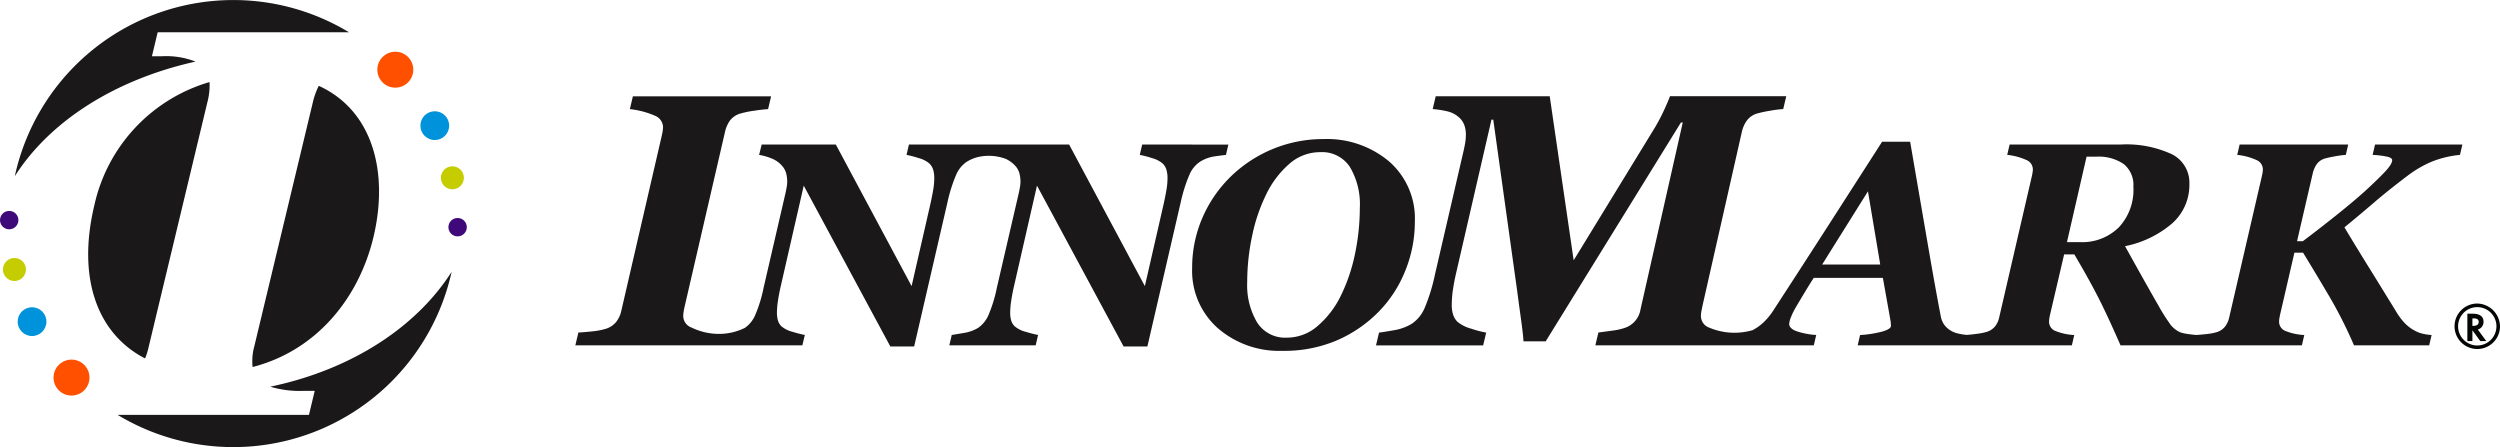 <svg id="Layer_1" data-name="Layer 1" xmlns="http://www.w3.org/2000/svg" viewBox="0 0 247.786 44.314">
  <defs>
    <style>
      .cls-1 {
        fill: #1a1818;
      }

      .cls-2 {
        fill: #ff5000;
      }

      .cls-3 {
        fill: #0092da;
      }

      .cls-4 {
        fill: #c5cc00;
      }

      .cls-5 {
        fill: #3f097a;
      }

      .cls-6 {
        fill: #040505;
        fill-rule: evenodd;
      }
    </style>
  </defs>
  <title>Artwork 30</title>
  <g>
    <g>
      <g>
        <path class="cls-1" d="M113.207,14.327l-.238,1.024a9.637,9.637,0,0,1,1.2.316,2.72,2.72,0,0,1,1.085.554,1.474,1.474,0,0,1,.344.568,2.786,2.786,0,0,1,.119.891,6.652,6.652,0,0,1-.092,1.059c-.06.379-.157.868-.287,1.465l-1.866,8.155-7.506-14.031H90.088l-.238,1.024a9.637,9.637,0,0,1,1.2.316,2.72,2.72,0,0,1,1.085.554,1.473,1.473,0,0,1,.344.568,2.786,2.786,0,0,1,.119.891,6.661,6.661,0,0,1-.092,1.059c-.06.379-.157.868-.287,1.465l-1.866,8.155L82.843,14.327H75.491l-.252,1.024a5.834,5.834,0,0,1,1.349.4,2.655,2.655,0,0,1,.97.736,1.807,1.807,0,0,1,.366.708,3.28,3.28,0,0,1,.1.806,3.1,3.1,0,0,1-.05.526c-.032.192-.073.4-.119.61L75.688,28.5a13.81,13.81,0,0,1-.829,2.714A2.955,2.955,0,0,1,73.822,32.5a5.768,5.768,0,0,1-2.426.593,6.207,6.207,0,0,1-2.866-.634,1.215,1.215,0,0,1-.809-1.209,2.5,2.5,0,0,1,.044-.4c.029-.175.067-.36.113-.556L71.87,13.023a3.029,3.029,0,0,1,.479-1.073,1.962,1.962,0,0,1,1.053-.7,9.035,9.035,0,0,1,1.3-.27q.869-.131,1.426-.165l.3-1.27h-13.7l-.3,1.27a8.516,8.516,0,0,1,2.48.652,1.254,1.254,0,0,1,.809,1.139,2.63,2.63,0,0,1-.035.365c-.023.162-.063.365-.121.609L61.574,30.834a2.7,2.7,0,0,1-.5,1.07,2.109,2.109,0,0,1-1.035.687,6.9,6.9,0,0,1-1.339.252c-.581.064-1.039.1-1.374.113l-.3,1.269h22.5L79.77,33.2a12,12,0,0,1-1.2-.308,2.693,2.693,0,0,1-1.13-.561,1.39,1.39,0,0,1-.322-.525,2.8,2.8,0,0,1-.112-.891,8.257,8.257,0,0,1,.1-1.094q.1-.687.282-1.472L79.662,18.4l8.583,15.939h2.361l3.3-14.275a15.012,15.012,0,0,1,.849-2.707,2.929,2.929,0,0,1,1.03-1.3,3.717,3.717,0,0,1,1.466-.554,4.8,4.8,0,0,1,2.457.252,3.111,3.111,0,0,1,.97.736,1.806,1.806,0,0,1,.366.708,3.28,3.28,0,0,1,.1.806,3.1,3.1,0,0,1-.05.526c-.032.192-.073.4-.119.61L98.807,28.5a13.805,13.805,0,0,1-.829,2.714A2.954,2.954,0,0,1,96.941,32.5a3.881,3.881,0,0,1-1.41.5c-.546.094-.946.159-1.2.2l-.238,1.024h8.557l.238-1.024a12,12,0,0,1-1.2-.308,2.693,2.693,0,0,1-1.13-.561,1.39,1.39,0,0,1-.322-.525,2.8,2.8,0,0,1-.112-.891,8.257,8.257,0,0,1,.1-1.094q.1-.687.282-1.472l2.274-9.951,8.583,15.939h2.361l3.3-14.275a15,15,0,0,1,.849-2.707,2.929,2.929,0,0,1,1.03-1.3,3.717,3.717,0,0,1,1.466-.554q.75-.105,1.142-.147l.238-1.024Z"/>
        <path class="cls-1" d="M140.232,21.956a12.9,12.9,0,0,1-.947,4.873,12.3,12.3,0,0,1-2.657,4.087,13.068,13.068,0,0,1-4.123,2.819,13.257,13.257,0,0,1-5.371,1.038,9.3,9.3,0,0,1-6.451-2.264,7.584,7.584,0,0,1-2.524-5.925,12.42,12.42,0,0,1,1.024-5.013,12.741,12.741,0,0,1,2.833-4.1,13.133,13.133,0,0,1,9.157-3.688A9.57,9.57,0,0,1,137.679,16,7.491,7.491,0,0,1,140.232,21.956ZM132.9,29.3a17.232,17.232,0,0,0,1.416-4.213,22.538,22.538,0,0,0,.463-4.495,7.212,7.212,0,0,0-.982-4.039,3.29,3.29,0,0,0-2.931-1.472,4.6,4.6,0,0,0-3.064,1.15,9.407,9.407,0,0,0-2.279,2.987,17.085,17.085,0,0,0-1.416,4.151,22.089,22.089,0,0,0-.491,4.6,7.218,7.218,0,0,0,.982,3.99,3.28,3.28,0,0,0,2.945,1.507,4.626,4.626,0,0,0,3.078-1.178A9.269,9.269,0,0,0,132.9,29.3Z"/>
        <path class="cls-1" d="M235.4,14.327l-.238,1.024a8.9,8.9,0,0,1,1.488.189c.3.08.449.189.449.33q0,.393-.709,1.15t-2.013,1.949q-1.151,1.038-2.875,2.412t-3.255,2.524h-.577l1.566-6.771a2.661,2.661,0,0,1,.379-.851,1.52,1.52,0,0,1,.855-.582q.35-.1.974-.21a9.807,9.807,0,0,1,1.059-.14l.238-1.024H221.98l-.238,1.024a6.117,6.117,0,0,1,1.942.526,1.014,1.014,0,0,1,.6.919,2.459,2.459,0,0,1-.028.294c-.019.131-.052.294-.1.491l-3.217,13.911a2.237,2.237,0,0,1-.4.869,1.67,1.67,0,0,1-.834.561,5.338,5.338,0,0,1-1.03.19c-.446.049-.778.078-1.011.088-.151-.01-.387-.037-.718-.082a4.511,4.511,0,0,1-.813-.168,2.467,2.467,0,0,1-1.142-.974,15.619,15.619,0,0,1-.876-1.368q-1.165-2.033-2.04-3.6T210.622,24.4a10.245,10.245,0,0,0,4.709-2.293A5.1,5.1,0,0,0,217,18.226a3.155,3.155,0,0,0-1.717-2.931,10.74,10.74,0,0,0-5.138-.968H199.182l-.238,1.024a6.117,6.117,0,0,1,1.942.526,1.014,1.014,0,0,1,.6.919,2.459,2.459,0,0,1-.028.294c-.019.131-.052.294-.1.491l-3.217,13.911a2.111,2.111,0,0,1-.4.855,1.71,1.71,0,0,1-.834.547,6,6,0,0,1-1.03.2c-.4.053-.7.082-.93.1a5.6,5.6,0,0,1-.849-.132,2.447,2.447,0,0,1-.82-.337,2.132,2.132,0,0,1-.652-.651,2.193,2.193,0,0,1-.274-.765q-.534-2.761-1.241-6.871t-1.789-10.392h-2.777q-3.142,4.895-5.525,8.6t-5.231,8.084a6.31,6.31,0,0,1-.968,1.192,4.927,4.927,0,0,1-1.108.8,6.411,6.411,0,0,1-4.481-.326,1.227,1.227,0,0,1-.644-1.148,2.36,2.36,0,0,1,.052-.435c.035-.173.07-.348.105-.524l3.909-17.269a3.122,3.122,0,0,1,.479-1.065,1.938,1.938,0,0,1,1.053-.713,11.883,11.883,0,0,1,1.218-.261,12.893,12.893,0,0,1,1.339-.174l.3-1.27H165.515q-.07.243-.5,1.2a19.1,19.1,0,0,1-.964,1.862l-8.078,13.2L153.6,9.541H142.3l-.3,1.27a9.786,9.786,0,0,1,1.428.218,2.621,2.621,0,0,1,1.269.687,1.891,1.891,0,0,1,.443.7,2.687,2.687,0,0,1,.149.939,5,5,0,0,1-.044.644q-.043.33-.183.956l-2.825,12.2a18.29,18.29,0,0,1-1.018,3.332,3.573,3.573,0,0,1-1.3,1.609,4.99,4.99,0,0,1-1.758.635q-1.027.182-1.479.235l-.3,1.269h10.62l.3-1.269a10.172,10.172,0,0,1-1.488-.391,3.565,3.565,0,0,1-1.366-.687,1.818,1.818,0,0,1-.408-.653,3.151,3.151,0,0,1-.149-1.087,10.328,10.328,0,0,1,.121-1.471q.123-.824.331-1.7l3.482-15.118h.179l2.368,16.962q.174,1.323.383,2.826t.244,2.184H153.2l13.408-21.694h.179L162.6,30.66a2.323,2.323,0,0,1-1.636,1.862,5.887,5.887,0,0,1-1.113.243q-.732.1-1.428.192l-.3,1.269h21.651l.238-1.024a7.41,7.41,0,0,1-2.019-.4q-.66-.273-.659-.695a2.418,2.418,0,0,1,.091-.449,7.138,7.138,0,0,1,.625-1.3q.352-.6.866-1.451t.852-1.367h6.851l.7,3.912c.028.159.051.3.07.421a2.853,2.853,0,0,1,.028.435c0,.2-.269.377-.807.541a11,11,0,0,1-2.25.357l-.238,1.024h21.228l.238-1.024a5.7,5.7,0,0,1-1.977-.449.99.99,0,0,1-.519-.926,2.044,2.044,0,0,1,.036-.323c.023-.14.054-.289.091-.447l1.367-5.849h1.008q1.4,2.37,2.332,4.186t2.249,4.831h17.974l.238-1.024a5.7,5.7,0,0,1-1.977-.449.99.99,0,0,1-.519-.926,2.044,2.044,0,0,1,.036-.323c.023-.14.054-.289.091-.447l1.391-6.017h.858q1.557,2.553,2.721,4.537a44.586,44.586,0,0,1,2.328,4.648h7.452l.238-1.024a5.207,5.207,0,0,1-.743-.1,2.868,2.868,0,0,1-.742-.238,4.058,4.058,0,0,1-1.15-.813,6.459,6.459,0,0,1-.9-1.206q-1.515-2.467-2.769-4.487t-2.334-3.828q1.557-1.276,2.945-2.468t3.336-2.665a11.1,11.1,0,0,1,2.4-1.388,10.166,10.166,0,0,1,2.769-.659l.238-1.024ZM180.6,26.219l4.542-7.255,1.216,7.255Zm29.375-3.656A5.141,5.141,0,0,1,206.223,24h-1.358l1.943-8.47h.954a4.385,4.385,0,0,1,2.74.737,2.663,2.663,0,0,1,.946,2.241A5.412,5.412,0,0,1,209.976,22.564Z"/>
      </g>
      <g>
        <path class="cls-1" d="M37.007,23.532c1.552-6.468-.066-12.59-5.413-15.025a7.425,7.425,0,0,0-.587,1.639L25.214,34.29a5.606,5.606,0,0,0-.178,2.086C31.466,34.719,35.588,29.446,37.007,23.532Z"/>
        <path class="cls-1" d="M9.358,20.315c-1.738,7.243.273,12.764,5.021,15.211a6.624,6.624,0,0,0,.32-.993l5.852-24.387a6.46,6.46,0,0,0,.216-2.012A16.394,16.394,0,0,0,9.358,20.315Z"/>
        <path class="cls-1" d="M19.377,6.106a8.009,8.009,0,0,0-3.334-.532h-.985L15.628,3.2H34.593A22.165,22.165,0,0,0,1.467,17.466C4.949,11.978,11.461,7.862,19.377,6.106Z"/>
        <path class="cls-1" d="M26.787,38.326a10.093,10.093,0,0,0,3.269.415h1.137l-.571,2.378H11.657A22.165,22.165,0,0,0,44.764,26.936C41.417,32.215,35.116,36.579,26.787,38.326Z"/>
        <g>
          <circle class="cls-2" cx="39.181" cy="6.908" r="1.782"/>
          <circle class="cls-3" cx="43.093" cy="12.453" r="1.426"/>
          <circle class="cls-4" cx="44.838" cy="17.622" r="1.141"/>
          <circle class="cls-5" cx="45.356" cy="22.517" r="0.912"/>
        </g>
        <g>
          <circle class="cls-2" cx="7.088" cy="37.424" r="1.782"/>
          <circle class="cls-3" cx="3.176" cy="31.879" r="1.426"/>
          <circle class="cls-4" cx="1.431" cy="26.71" r="1.141"/>
          <circle class="cls-5" cx="0.912" cy="21.816" r="0.912"/>
        </g>
      </g>
    </g>
    <g>
      <path class="cls-6" d="M247.786,32.442a2.254,2.254,0,1,1-2.279-2.357,2.3,2.3,0,0,1,2.279,2.357m-2.269-2a1.9,1.9,0,1,0,.032,0Z"/>
      <path class="cls-6" d="M246.429,33.806h-.6l-.778-1.07v1.07h-.5V31.092h.532c.7,0,1.071.275,1.071.8a.782.782,0,0,1-.529.759l-.032.019.833,1.138m-1.285-1.51c.353,0,.534-.145.534-.392s-.181-.351-.524-.351h-.1V32.3Z"/>
    </g>
  </g>
</svg>

